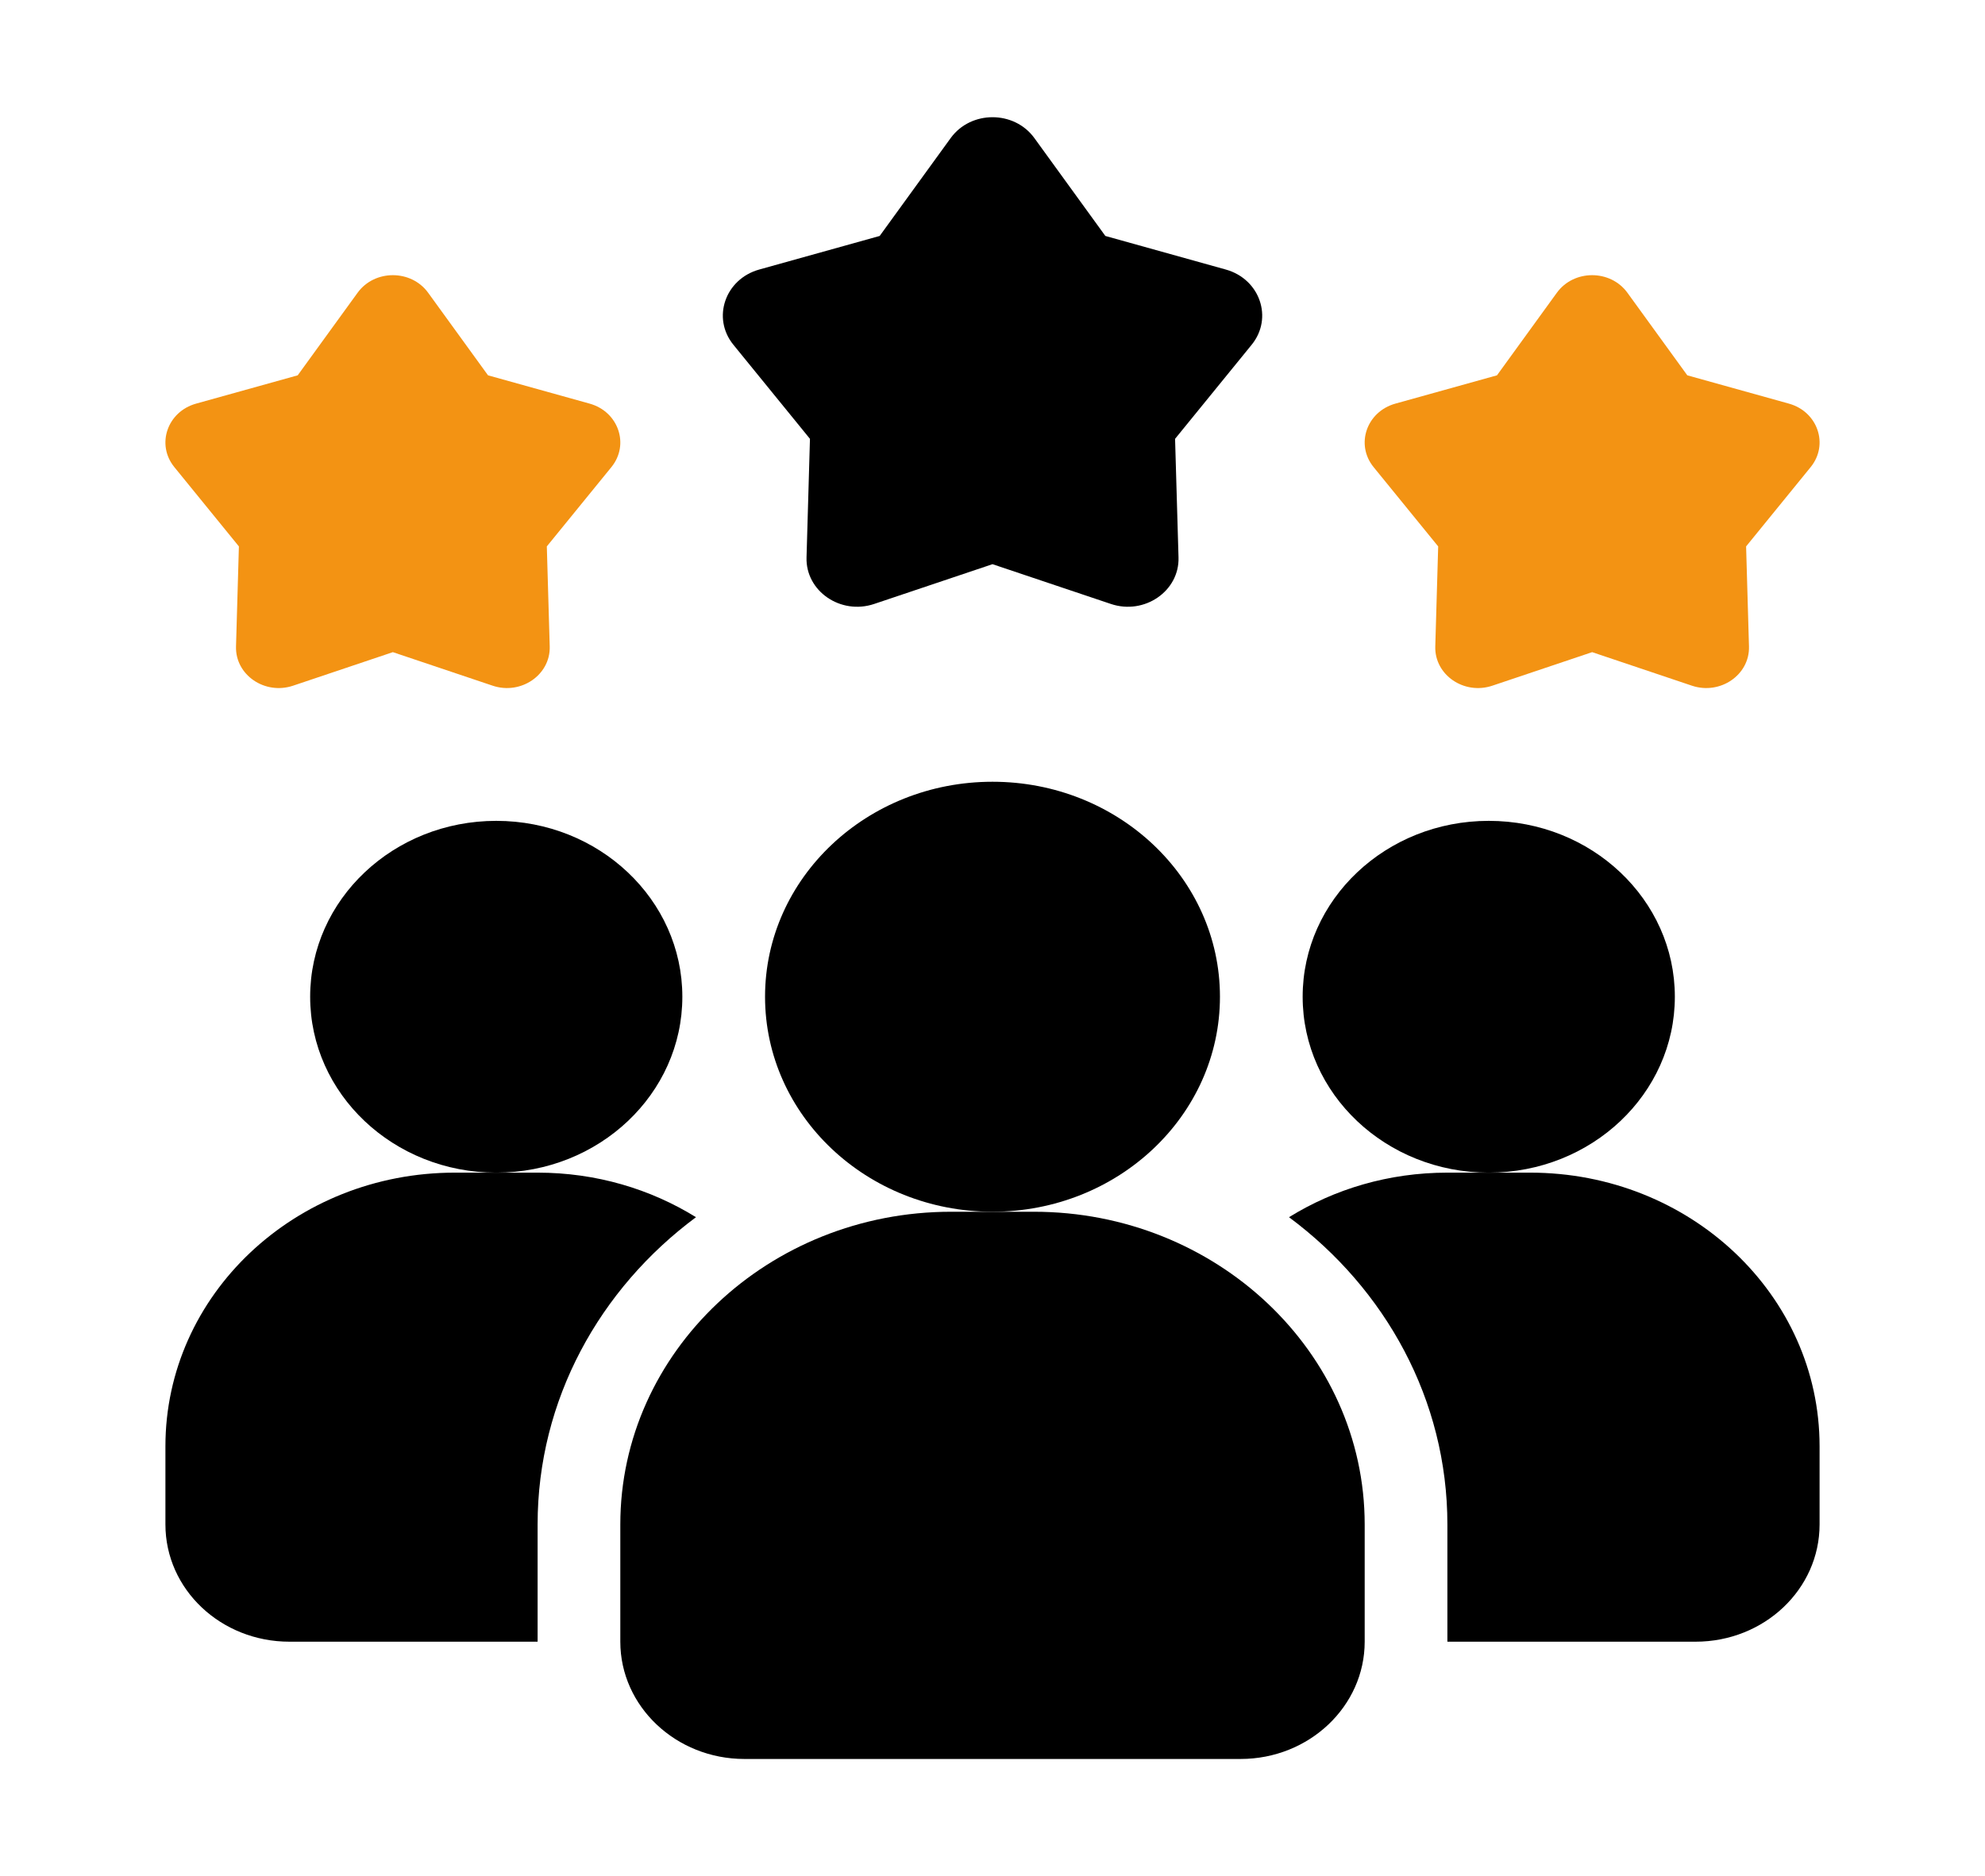 <svg width="128" height="121" viewBox="0 0 128 121" fill="none" xmlns="http://www.w3.org/2000/svg">
<path d="M44.88 78.499C38.667 83.112 34.667 90.271 34.667 98.312V105.875H18.667C14.24 105.875 10.667 102.497 10.667 98.312V93.271C10.667 83.515 19.013 75.625 29.333 75.625H34.667C38.453 75.625 41.947 76.684 44.88 78.499Z" fill="black"/>
<path d="M96 75.625C102.627 75.625 108 70.546 108 64.281C108 58.016 102.627 52.938 96 52.938C89.373 52.938 84 58.016 84 64.281C84 70.546 89.373 75.625 96 75.625Z" fill="black"/>
<path d="M32 75.625C38.627 75.625 44 70.546 44 64.281C44 58.016 38.627 52.938 32 52.938C25.373 52.938 20 58.016 20 64.281C20 70.546 25.373 75.625 32 75.625Z" fill="black"/>
<path d="M117.333 93.271V98.312C117.333 102.497 113.76 105.875 109.333 105.875H93.333V98.312C93.333 90.271 89.333 83.112 83.12 78.499C86.053 76.684 89.547 75.625 93.333 75.625H98.667C108.987 75.625 117.333 83.515 117.333 93.271Z" fill="black"/>
<path d="M64 78.145C72.1 78.145 78.667 71.938 78.667 64.281C78.667 56.623 72.1 50.416 64 50.416C55.9 50.416 49.333 56.623 49.333 64.281C49.333 71.938 55.9 78.145 64 78.145Z" fill="black"/>
<path d="M66.667 78.147H61.333C49.571 78.147 40 87.194 40 98.313V105.876C40 110.045 43.589 113.438 48 113.438H80C84.411 113.438 88 110.045 88 105.876V98.313C88 87.194 78.429 78.147 66.667 78.147Z" fill="black"/>
<path d="M102.667 42.058L96.232 44.221C94.405 44.833 92.499 43.525 92.552 41.692L92.739 35.239L88.573 30.122C87.392 28.669 88.12 26.549 89.979 26.03L96.531 24.205L100.392 18.879C101.488 17.369 103.845 17.369 104.941 18.879L108.803 24.205L115.355 26.03C117.213 26.547 117.941 28.669 116.76 30.122L112.595 35.239L112.781 41.692C112.835 43.522 110.925 44.833 109.101 44.221L102.667 42.058Z" fill="#F39313"/>
<path d="M25.333 42.058L18.899 44.221C17.072 44.833 15.165 43.525 15.219 41.692L15.405 35.239L11.24 30.122C10.059 28.669 10.787 26.549 12.645 26.03L19.197 24.205L23.059 18.879C24.155 17.369 26.512 17.369 27.608 18.879L31.469 24.205L38.021 26.03C39.88 26.547 40.608 28.669 39.427 30.122L35.261 35.239L35.448 41.692C35.501 43.522 33.592 44.833 31.768 44.221L25.333 42.058Z" fill="#F39313"/>
<path d="M64 36.385L56.371 38.949C54.205 39.677 51.944 38.122 52.008 35.951L52.229 28.301L47.291 22.233C45.891 20.511 46.755 17.998 48.957 17.383L56.725 15.217L61.304 8.903C62.603 7.111 65.4 7.111 66.699 8.903L71.277 15.217L79.045 17.383C81.248 17.998 82.112 20.511 80.712 22.233L75.773 28.301L75.995 35.951C76.059 38.122 73.795 39.677 71.632 38.949L64 36.385Z" fill="black"/>
</svg>
